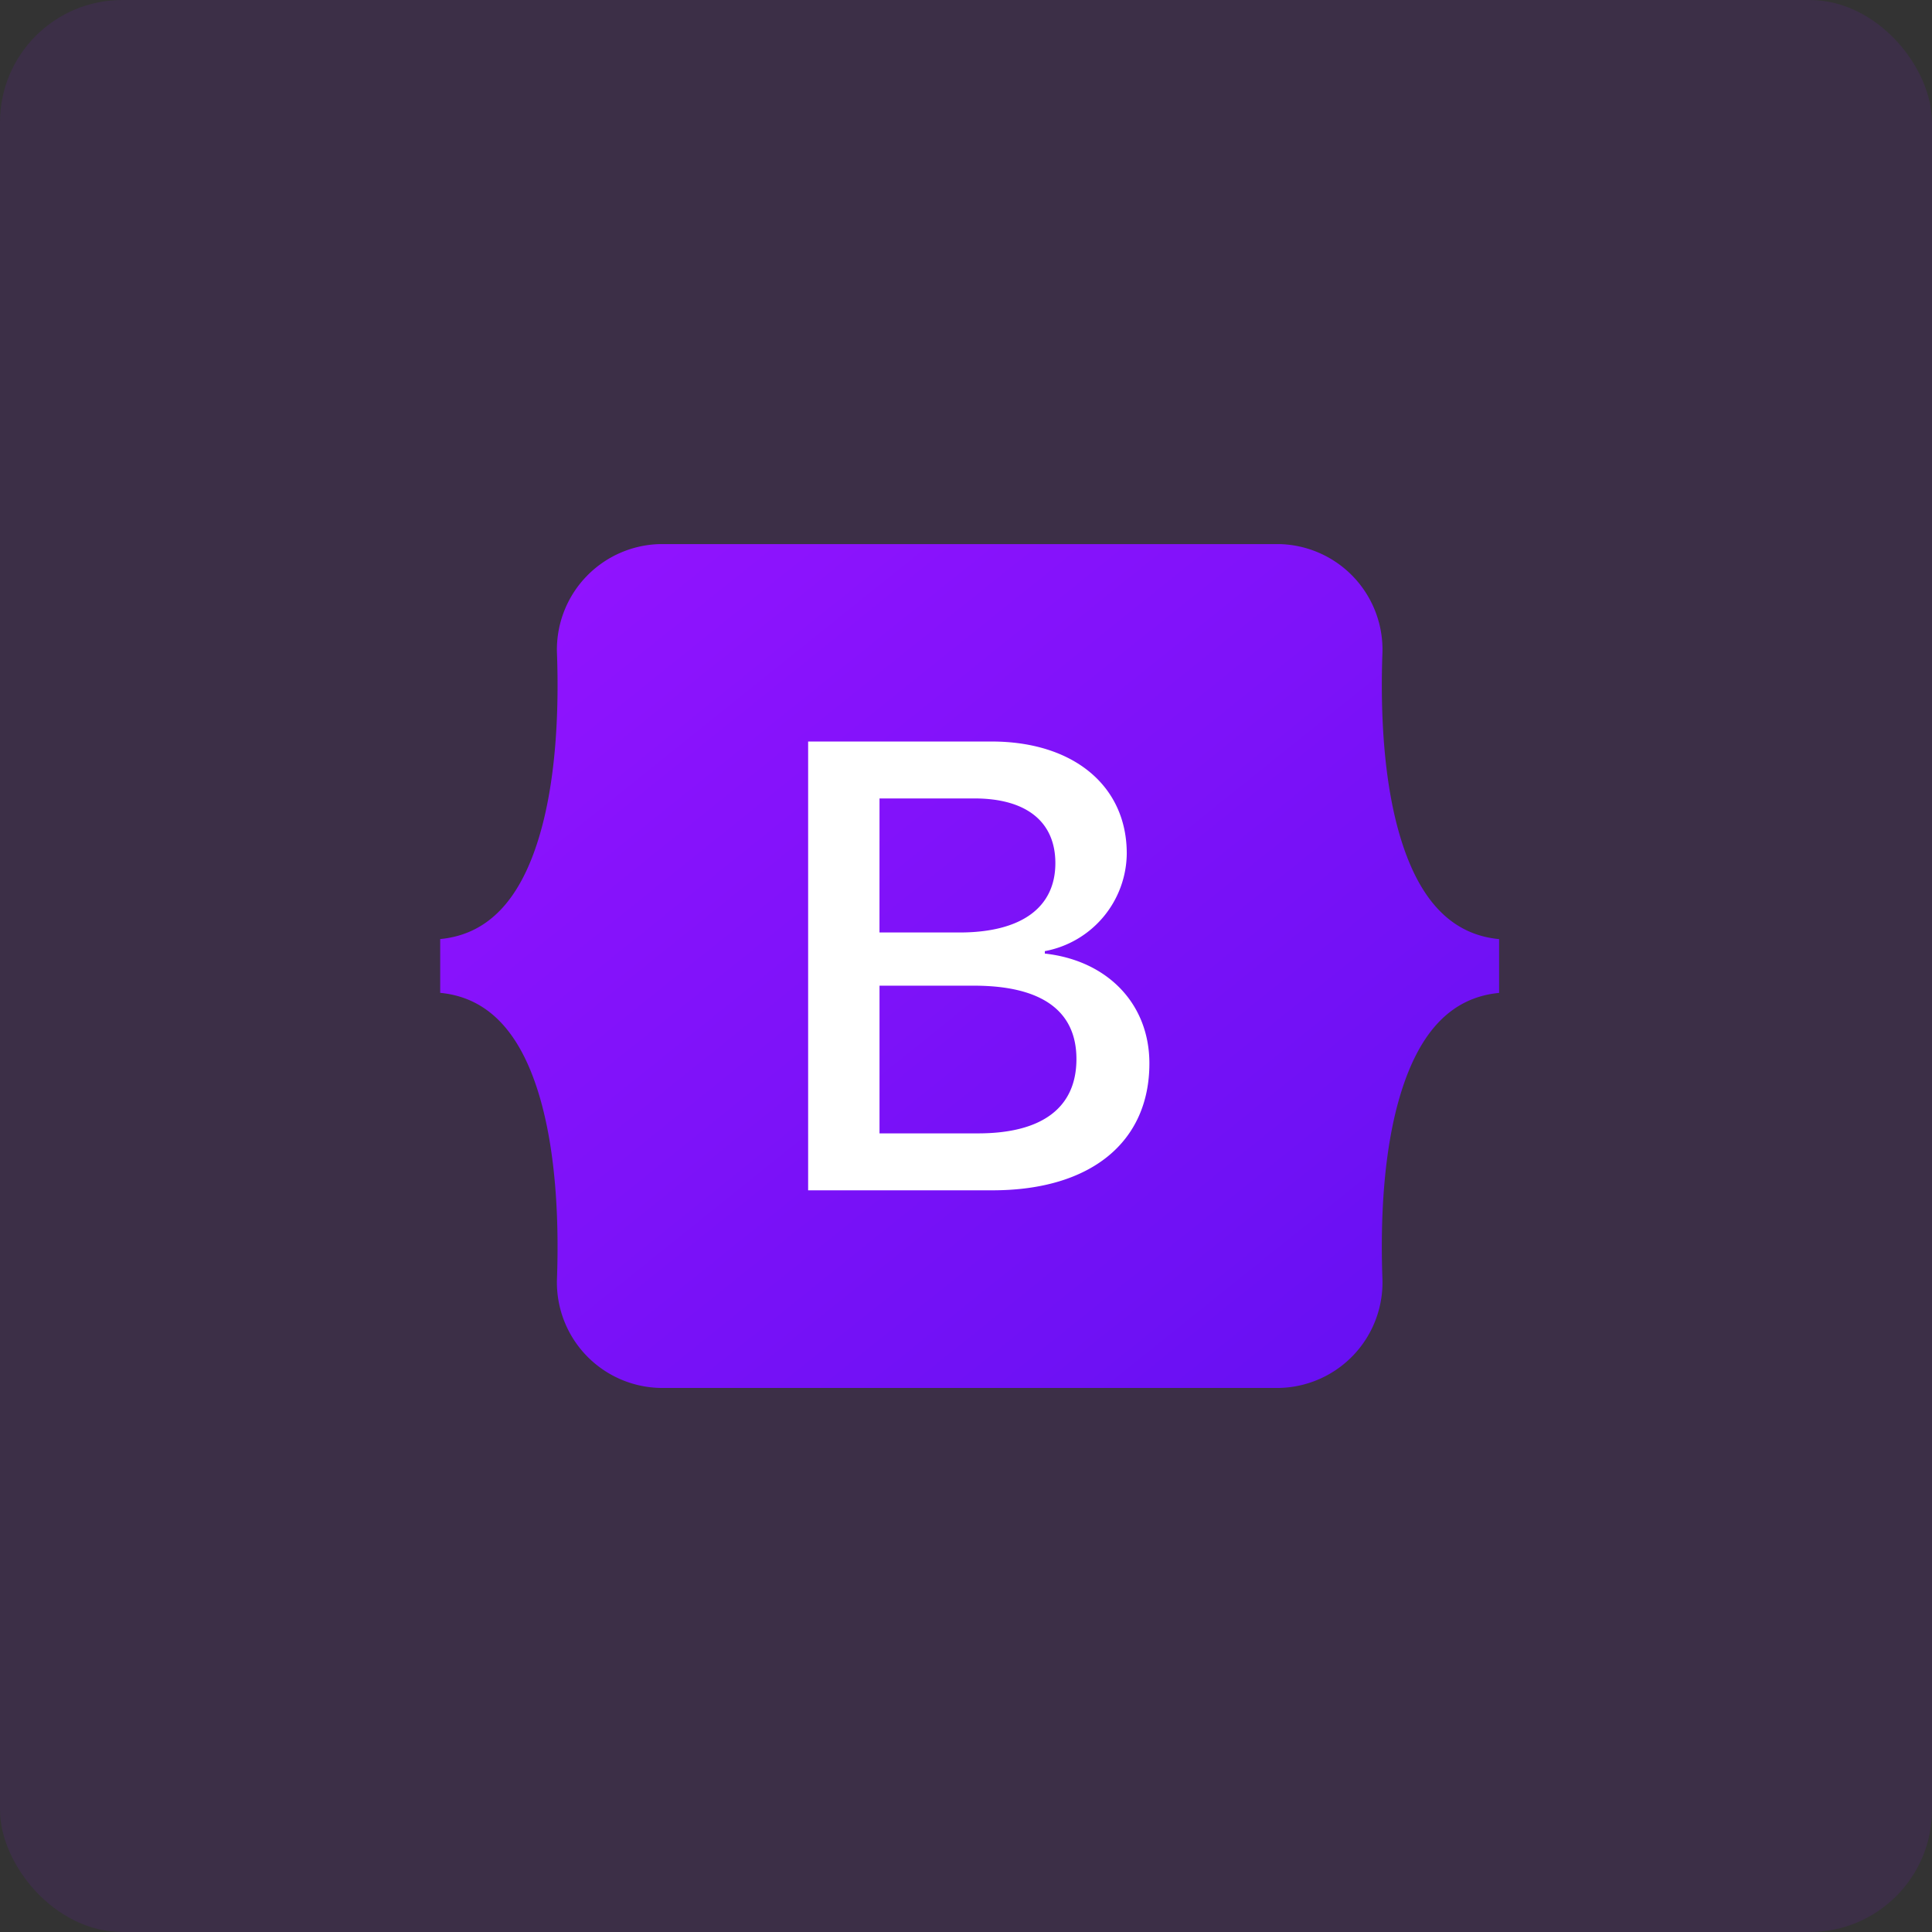 <svg xmlns="http://www.w3.org/2000/svg" xmlns:xlink="http://www.w3.org/1999/xlink" width="158" height="158" viewBox="0 0 158 158">
  <rect x="0" y="0" width="158" height="158" fill="#333333" stroke="none"/>
  <defs>
    <linearGradient id="linear-gradient" x1="0.148" y1="0.025" x2="1.021" y2="0.895" gradientUnits="objectBoundingBox">
      <stop offset="0" stop-color="#9013fe"/>
      <stop offset="1" stop-color="#6610f2"/>
    </linearGradient>
  </defs>
  <g id="Group_1047" data-name="Group 1047" transform="translate(8945 7312)">
    <rect id="Rectangle_548" data-name="Rectangle 548" width="158" height="158" rx="10" transform="translate(-8945 -7312)" fill="#9013fe" opacity="0.1"/>
    <g id="bootstrap-5-logo-icon" transform="translate(-8909 -7267.504)">
      <path id="Path_1045" data-name="Path 1045" d="M9.553,9.018A8.631,8.631,0,0,1,17.986,0H68.619a8.631,8.631,0,0,1,8.433,9.018c-.157,4.507.046,10.344,1.515,15.106s3.959,7.794,8.031,8.181v4.4c-4.071.387-6.556,3.406-8.031,8.181s-1.673,10.6-1.515,15.106a8.631,8.631,0,0,1-8.433,9.018H17.986a8.631,8.631,0,0,1-8.433-9.018c.157-4.507-.047-10.344-1.515-15.106S4.071,37.09,0,36.7v-4.4c4.071-.387,6.563-3.406,8.037-8.181S9.71,13.526,9.553,9.018Z" fill="url(#linear-gradient)"/>
      <path id="Path_1046" data-name="Path 1046" d="M205.808,121.784c0,6.461-4.82,10.378-12.821,10.378H177.9V95.46h15.009c6.671,0,11.048,3.611,11.048,9.155a8.2,8.2,0,0,1-6.7,7.987v.2C202.369,113.367,205.808,116.9,205.808,121.784Zm-22.071,5.724V115.427h7.713c5.524,0,8.391,2.035,8.391,6s-2.787,6.079-8.051,6.079Zm0-27.393H191.5c4.222,0,6.618,1.883,6.618,5.291,0,3.636-2.787,5.671-7.843,5.671h-6.541Z" transform="translate(-147.81 -79.314)" fill="#fff" fill-rule="evenodd"/>
    </g>
  </g>
</svg>
